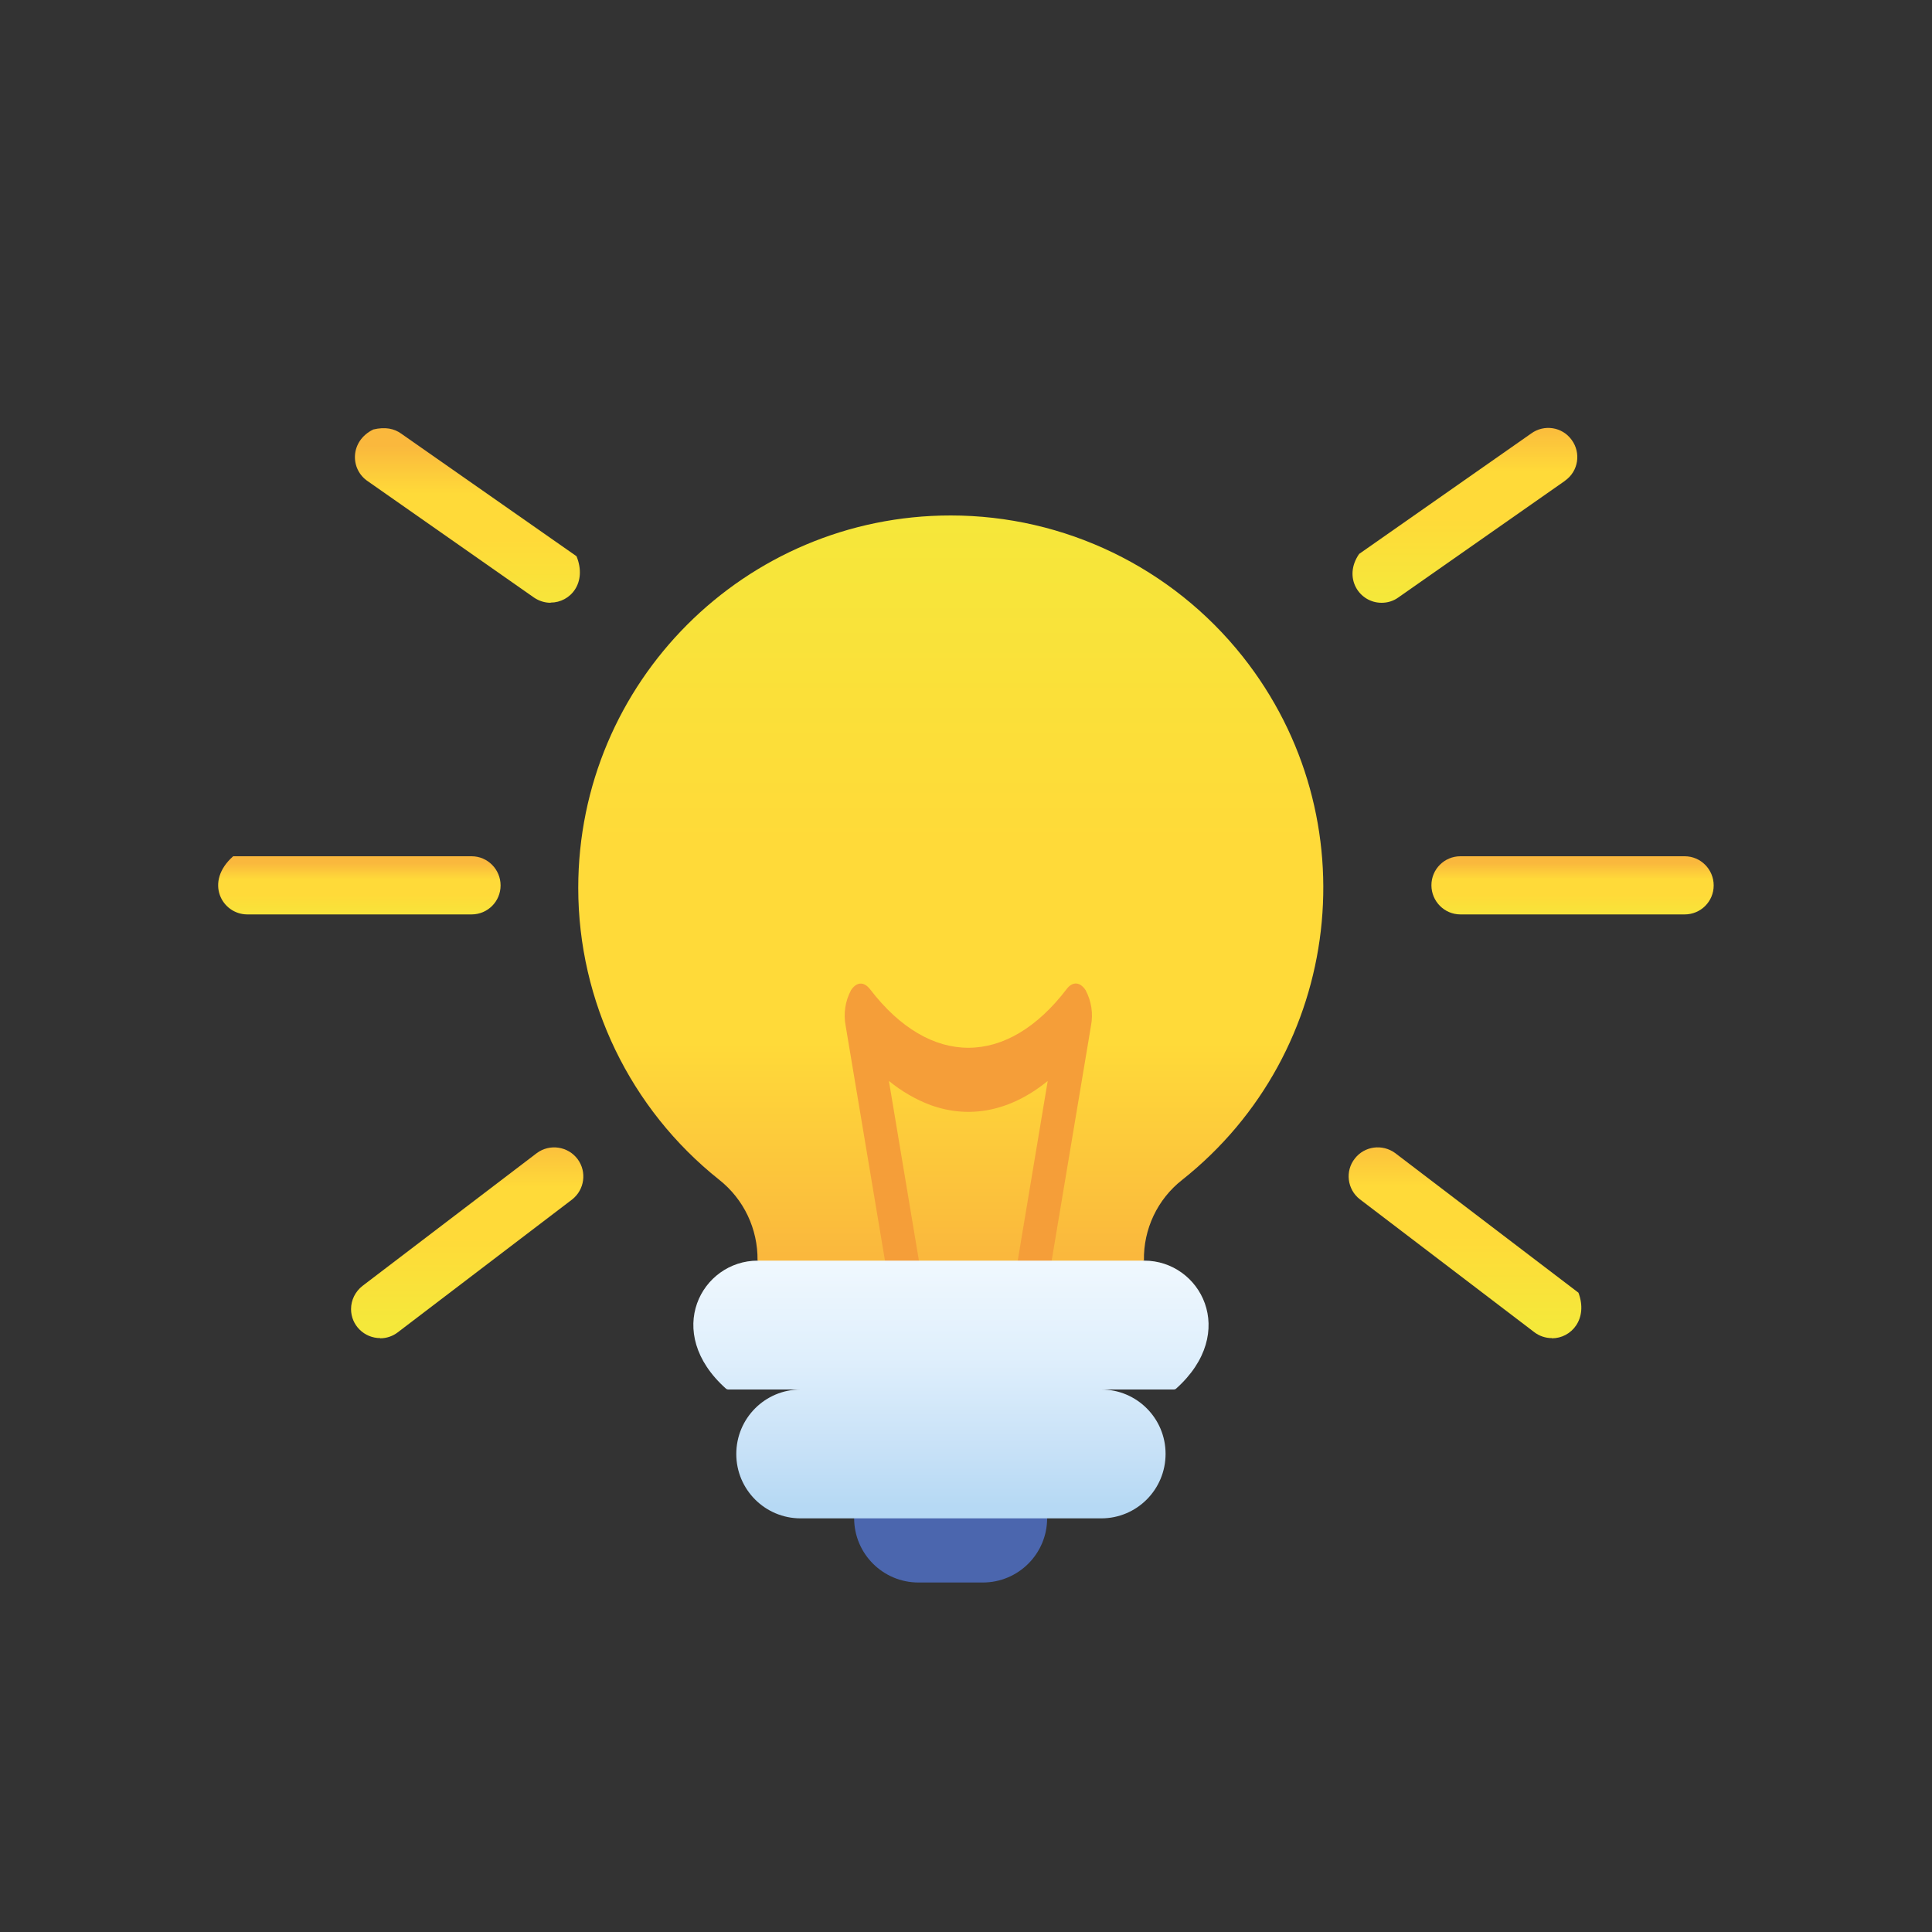 <?xml version="1.0" encoding="UTF-8"?>
<svg id="Calque_1" data-name="Calque 1" xmlns="http://www.w3.org/2000/svg" xmlns:xlink="http://www.w3.org/1999/xlink" viewBox="0 0 100 100">
  <rect x="0" y="0" width="100" height="100" fill="#333333" stroke="none"/>
  <defs>
    <style>
      .cls-1 {
        fill: url(#Dégradé_sans_nom_13-4);
      }

      .cls-1, .cls-2, .cls-3, .cls-4, .cls-5, .cls-6, .cls-7, .cls-8, .cls-9, .cls-10 {
        stroke-width: 0px;
      }

      .cls-2 {
        fill: url(#Dégradé_sans_nom_13-3);
      }

      .cls-3 {
        fill: url(#Dégradé_sans_nom_13-2);
      }

      .cls-4 {
        fill: url(#Dégradé_sans_nom_13-5);
      }

      .cls-5 {
        fill: url(#Dégradé_sans_nom_13-7);
      }

      .cls-6 {
        fill: url(#Dégradé_sans_nom_13-6);
      }

      .cls-7 {
        fill: url(#Dégradé_sans_nom_4);
      }

      .cls-8 {
        fill: #4b66ae;
      }

      .cls-9 {
        fill: #f59e39;
      }

      .cls-10 {
        fill: url(#Dégradé_sans_nom_13);
      }
    </style>
    <linearGradient id="Dégradé_sans_nom_13" data-name="Dégradé sans nom 13" x1="-332.54" y1="230.12" x2="-332.54" y2="230.6" gradientTransform="translate(23400.4 19020) scale(70.22 -82.37)" gradientUnits="userSpaceOnUse">
      <stop offset="0" stop-color="#fab83d"/>
      <stop offset=".28" stop-color="#ffda39"/>
      <stop offset=".54" stop-color="#ffda39"/>
      <stop offset="1" stop-color="#f5e83a"/>
    </linearGradient>
    <linearGradient id="Dégradé_sans_nom_4" data-name="Dégradé sans nom 4" x1="-333" y1="221.88" x2="-333" y2="220.89" gradientTransform="translate(16220.69 5441.18) scale(48.56 -24.28)" gradientUnits="userSpaceOnUse">
      <stop offset="0" stop-color="#fff"/>
      <stop offset=".25" stop-color="#fcfeff"/>
      <stop offset=".47" stop-color="#f0f8fe"/>
      <stop offset=".68" stop-color="#dfeffc"/>
      <stop offset=".88" stop-color="#c7e1f7"/>
      <stop offset="1" stop-color="#b6d9f4"/>
    </linearGradient>
    <linearGradient id="Dégradé_sans_nom_13-2" data-name="Dégradé sans nom 13" x1="-333.97" y1="212.78" x2="-333.97" y2="212.24" gradientTransform="translate(7101.44 3529.68) scale(21.19 -16.48)" xlink:href="#Dégradé_sans_nom_13"/>
    <linearGradient id="Dégradé_sans_nom_13-3" data-name="Dégradé sans nom 13" x1="-333.29" y1="171.52" x2="-333.29" y2="170.97" gradientTransform="translate(8892.83 984.6) scale(26.63 -5.48)" xlink:href="#Dégradé_sans_nom_13"/>
    <linearGradient id="Dégradé_sans_nom_13-4" data-name="Dégradé sans nom 13" x1="-333.89" y1="216.34" x2="-333.89" y2="215.79" gradientTransform="translate(7334.02 3950.62) scale(21.89 -17.99)" xlink:href="#Dégradé_sans_nom_13"/>
    <linearGradient id="Dégradé_sans_nom_13-5" data-name="Dégradé sans nom 13" x1="-335.97" y1="212.78" x2="-335.97" y2="212.23" gradientTransform="translate(7195.35 3528.49) scale(21.19 -16.48)" xlink:href="#Dégradé_sans_nom_13"/>
    <linearGradient id="Dégradé_sans_nom_13-6" data-name="Dégradé sans nom 13" x1="-335.23" y1="171.52" x2="-335.23" y2="170.97" gradientTransform="translate(9004.33 984.6) scale(26.62 -5.48)" xlink:href="#Dégradé_sans_nom_13"/>
    <linearGradient id="Dégradé_sans_nom_13-7" data-name="Dégradé sans nom 13" x1="-335.82" y1="216.34" x2="-335.82" y2="215.79" gradientTransform="translate(7427.98 3950.57) scale(21.89 -17.99)" xlink:href="#Dégradé_sans_nom_13"/>
  </defs>
  <g id="Groupe_24801" data-name="Groupe 24801">
    <g id="Groupe_24810" data-name="Groupe 24810">
      <g id="Groupe_24801-2" data-name="Groupe 24801-2">
        <path id="Tracé_36348" data-name="Tracé 36348" class="cls-8" d="m44.21,78.58c0,1.84,1.49,3.33,3.33,3.33h3.33c1.84,0,3.33-1.49,3.33-3.33h0s-5-6.67-5-6.67l-5,6.67Z"/>
        <path id="Tracé_36349" data-name="Tracé 36349" class="cls-10" d="m49.21,26.68c-10.65,0-19.28,8.63-19.28,19.28,0,5.88,2.69,11.44,7.29,15.1,1.28,1.01,2.01,2.55,1.99,4.18l10,6.67,10-6.67c-.03-1.62.7-3.17,1.98-4.17,8.34-6.62,9.75-18.74,3.13-27.09-3.66-4.61-9.22-7.3-15.11-7.3h0Z"/>
        <path id="Tracé_36350" data-name="Tracé 36350" class="cls-9" d="m56.19,51.25c-.28-.43-.67-.46-.97-.07-3.09,4.06-7.08,4.07-10.18.03-.34-.44-.72-.37-.99.04-.3.56-.4,1.21-.28,1.84l2.49,14.87,1.58-1.05-1.83-10.96c.65.53,1.38.96,2.16,1.25h0c2.02.73,4.13.32,6.06-1.25l-1.83,10.96,1.58,1.05,2.49-14.87c.12-.63.02-1.28-.28-1.84Z"/>
        <path id="Tracé_36351" data-name="Tracé 36351" class="cls-7" d="m59.22,65.25h-20c-2.9,0-4.93,3.7-1.64,6.63.03.02.07.04.1.04h3.76c-1.84,0-3.33,1.49-3.33,3.34,0,1.84,1.49,3.33,3.33,3.33h15.56c1.84,0,3.33-1.49,3.33-3.34,0-1.84-1.49-3.33-3.33-3.33h3.77s.07-.01.1-.04c3.28-2.93,1.25-6.63-1.64-6.63h0,0Z"/>
      </g>
      <g id="Groupe_24805" data-name="Groupe 24805">
        <g id="Groupe_24802" data-name="Groupe 24802">
          <path id="Tracé_36352" data-name="Tracé 36352" class="cls-3" d="m28.5,31.2c-.31,0-.61-.1-.86-.27l-8.6-6.02c-.93-.62-.94-2.08.28-2.68.63-.15,1.09-.04,1.44.21l9.08,6.35c.56,1.38-.32,2.4-1.34,2.4h0Z"/>
        </g>
        <g id="Groupe_24803" data-name="Groupe 24803">
          <path id="Tracé_36353" data-name="Tracé 36353" class="cls-2" d="m24.41,47.33h-11.61c-1.31,0-2.24-1.68-.73-3.01h.73s11.61,0,11.61,0c.83,0,1.5.68,1.5,1.51,0,.83-.67,1.5-1.5,1.5Z"/>
        </g>
        <g id="Groupe_24804" data-name="Groupe 24804">
          <path id="Tracé_36354" data-name="Tracé 36354" class="cls-1" d="m19.68,69.26c-.83,0-1.51-.67-1.51-1.5,0-.47.22-.91.59-1.2l9.03-6.88c.67-.49,1.61-.35,2.11.32.48.65.36,1.57-.28,2.08l-9.03,6.88c-.26.2-.58.31-.91.31Z"/>
        </g>
      </g>
      <g id="Groupe_24809" data-name="Groupe 24809">
        <g id="Groupe_24806" data-name="Groupe 24806">
          <path id="Tracé_36355" data-name="Tracé 36355" class="cls-4" d="m71.51,31.2c-1.16,0-2.01-1.31-1.16-2.53l8.9-6.23c.67-.49,1.61-.35,2.1.33.49.67.35,1.61-.33,2.1-.02.01-.03.03-.05.04l-8.6,6.02c-.25.18-.55.27-.86.27Z"/>
        </g>
        <g id="Groupe_24807" data-name="Groupe 24807">
          <path id="Tracé_36356" data-name="Tracé 36356" class="cls-6" d="m87.2,47.33h-11.61c-.83,0-1.5-.68-1.5-1.51,0-.83.67-1.5,1.5-1.5h11.61c.83,0,1.5.68,1.5,1.51,0,.83-.67,1.5-1.5,1.5Z"/>
        </g>
        <g id="Groupe_24808" data-name="Groupe 24808">
          <path id="Tracé_36357" data-name="Tracé 36357" class="cls-5" d="m80.32,69.26c-.33,0-.65-.11-.91-.31l-9.03-6.88c-.65-.51-.77-1.46-.25-2.11.5-.64,1.42-.76,2.08-.28l9.49,7.23c.51,1.36-.37,2.36-1.37,2.36h0Z"/>
        </g>
      </g>
    </g>
  </g>
</svg>